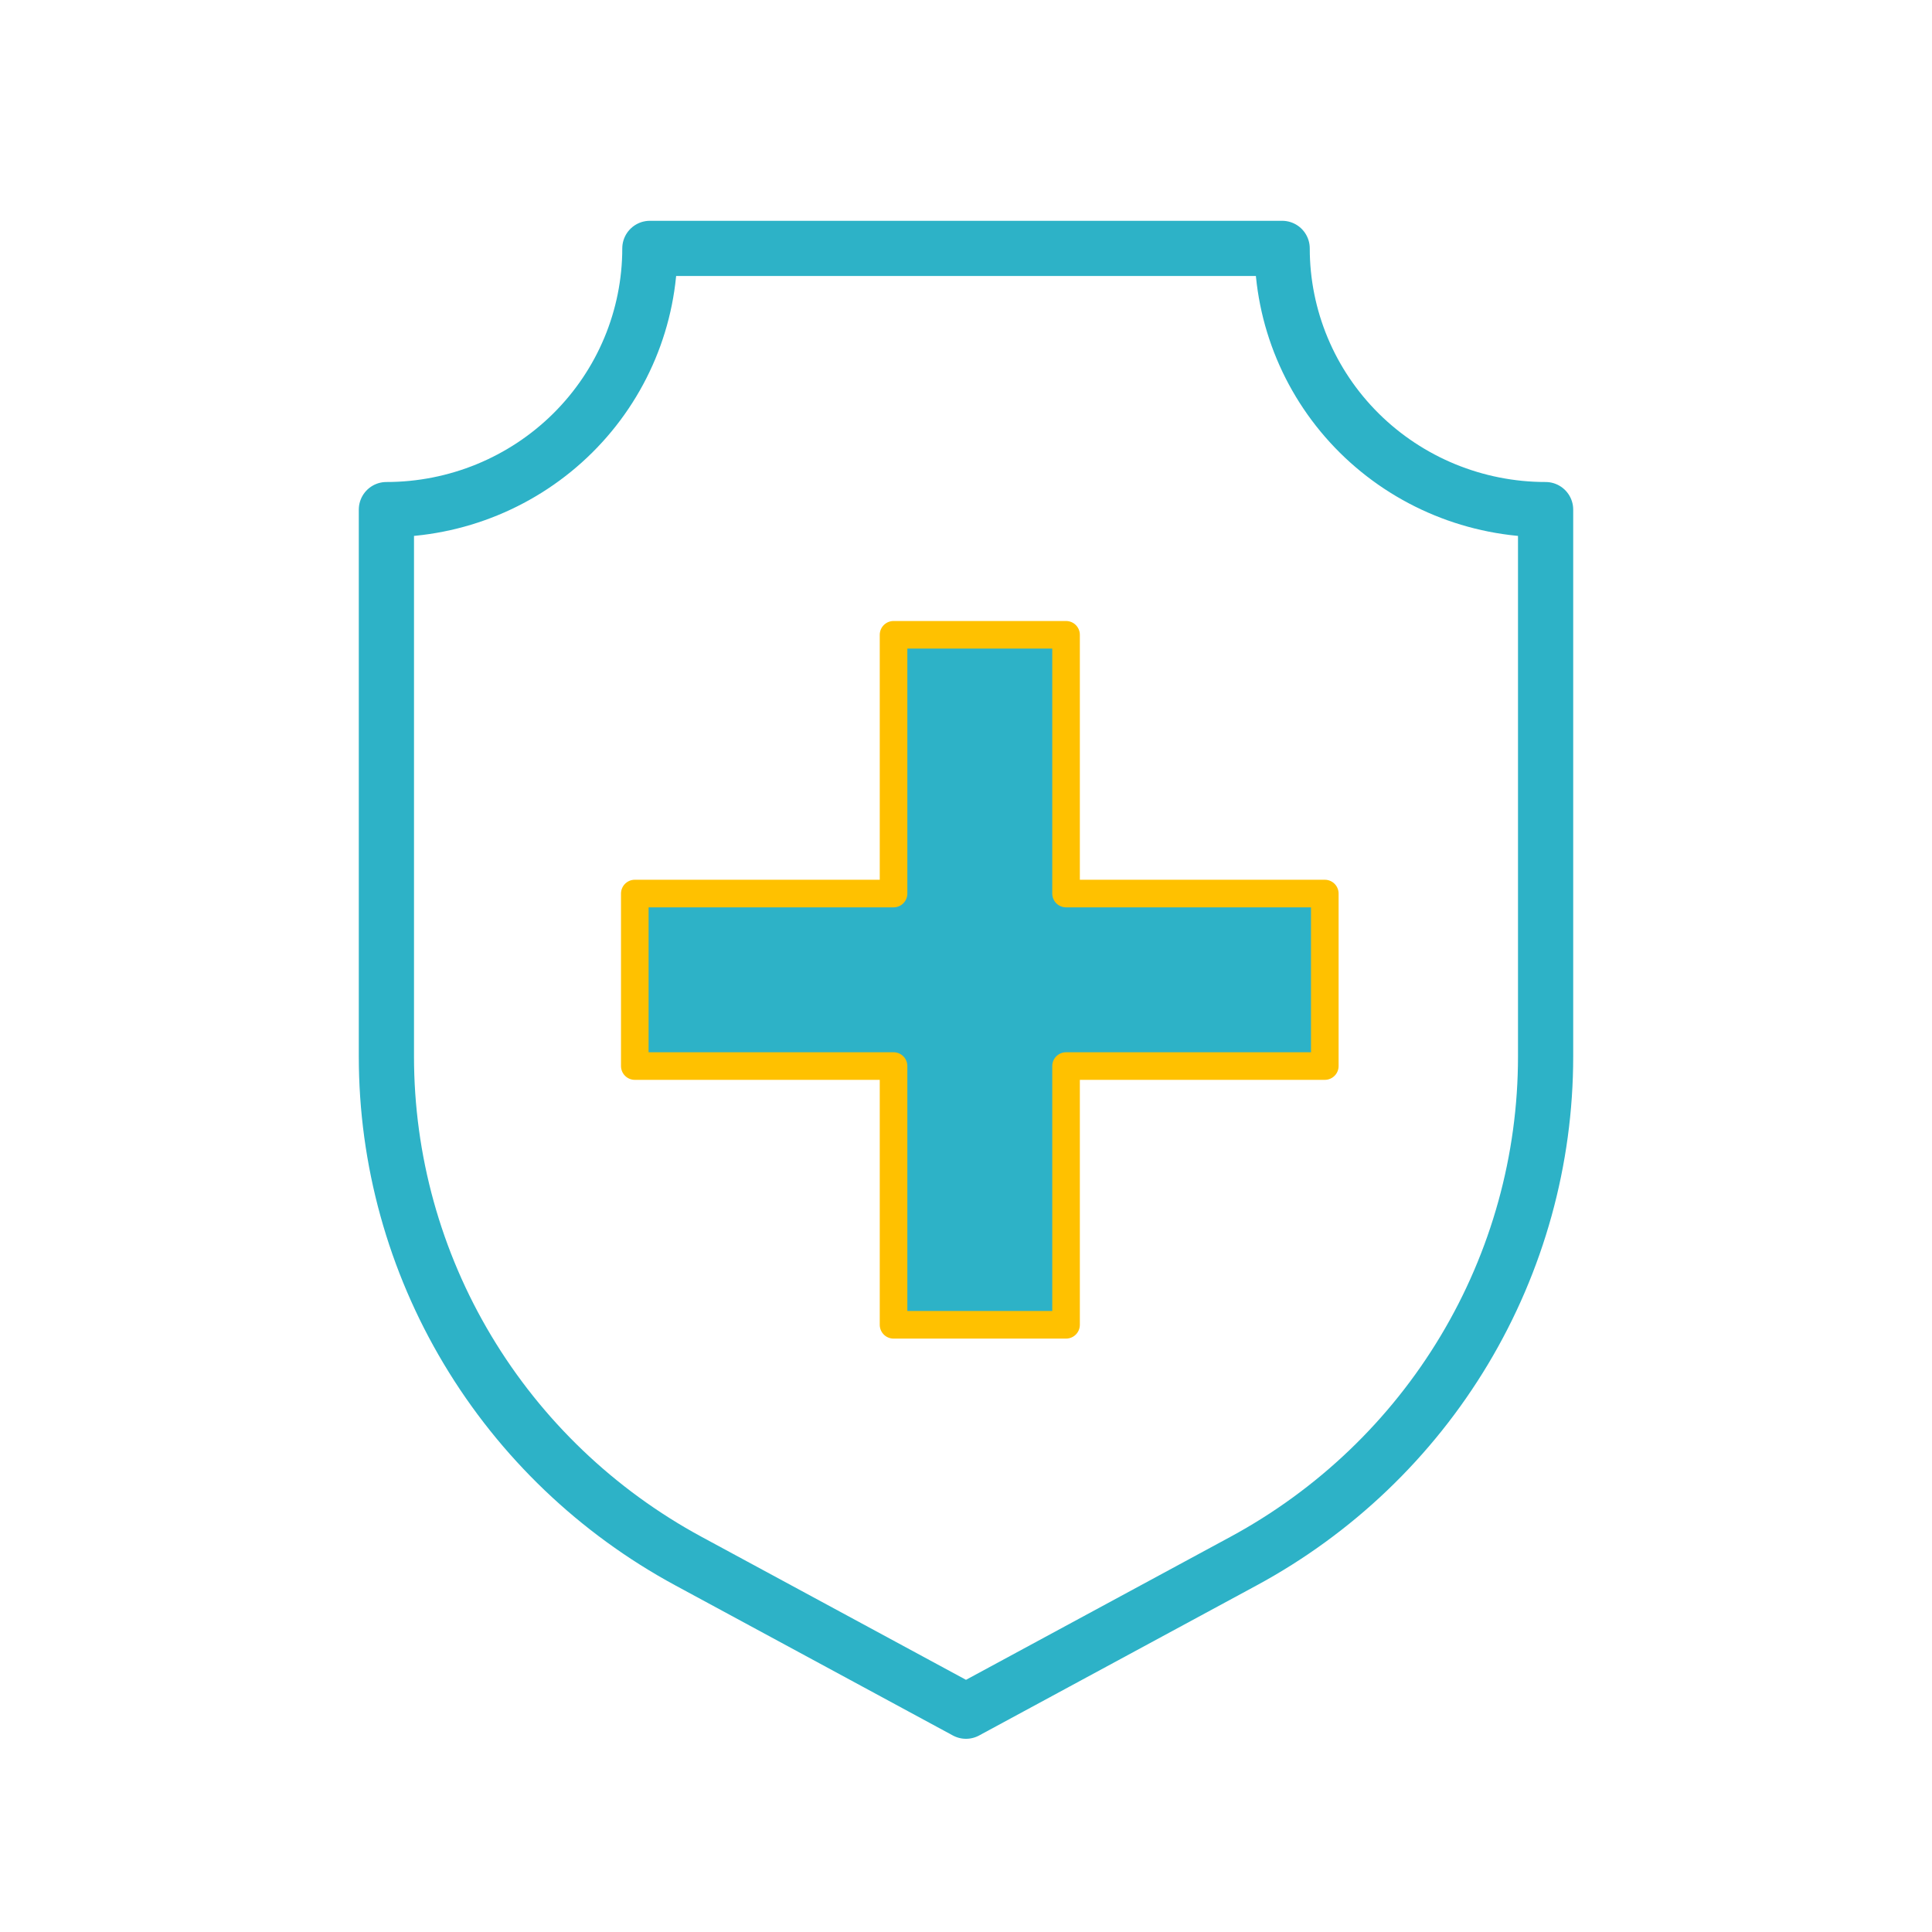 <svg width="70" height="70" viewBox="0 0 70 70" fill="none" xmlns="http://www.w3.org/2000/svg">
<path d="M45.056 56.562L35 62L24.944 56.562C21.632 54.77 18.868 52.128 16.942 48.911C15.016 45.695 14 42.023 14 38.282V18.464C16.532 18.464 18.959 17.467 20.75 15.692C22.54 13.917 23.546 11.51 23.546 9H46.455C46.455 11.51 47.46 13.917 49.25 15.692C51.041 17.467 53.468 18.464 56 18.464V38.282C56 42.023 54.984 45.695 53.058 48.911C51.132 52.128 48.368 54.77 45.056 56.562Z" stroke="#2DB2C7" stroke-width="2" stroke-linecap="round" stroke-linejoin="round"/>
<path d="M48 32.375H38.625V23H32.375V32.375H23V38.625H32.375V48H38.625V38.625H48V32.375Z" fill="#2DB2C7" stroke="#FFC100" stroke-linecap="round" stroke-linejoin="round"/>
</svg>
